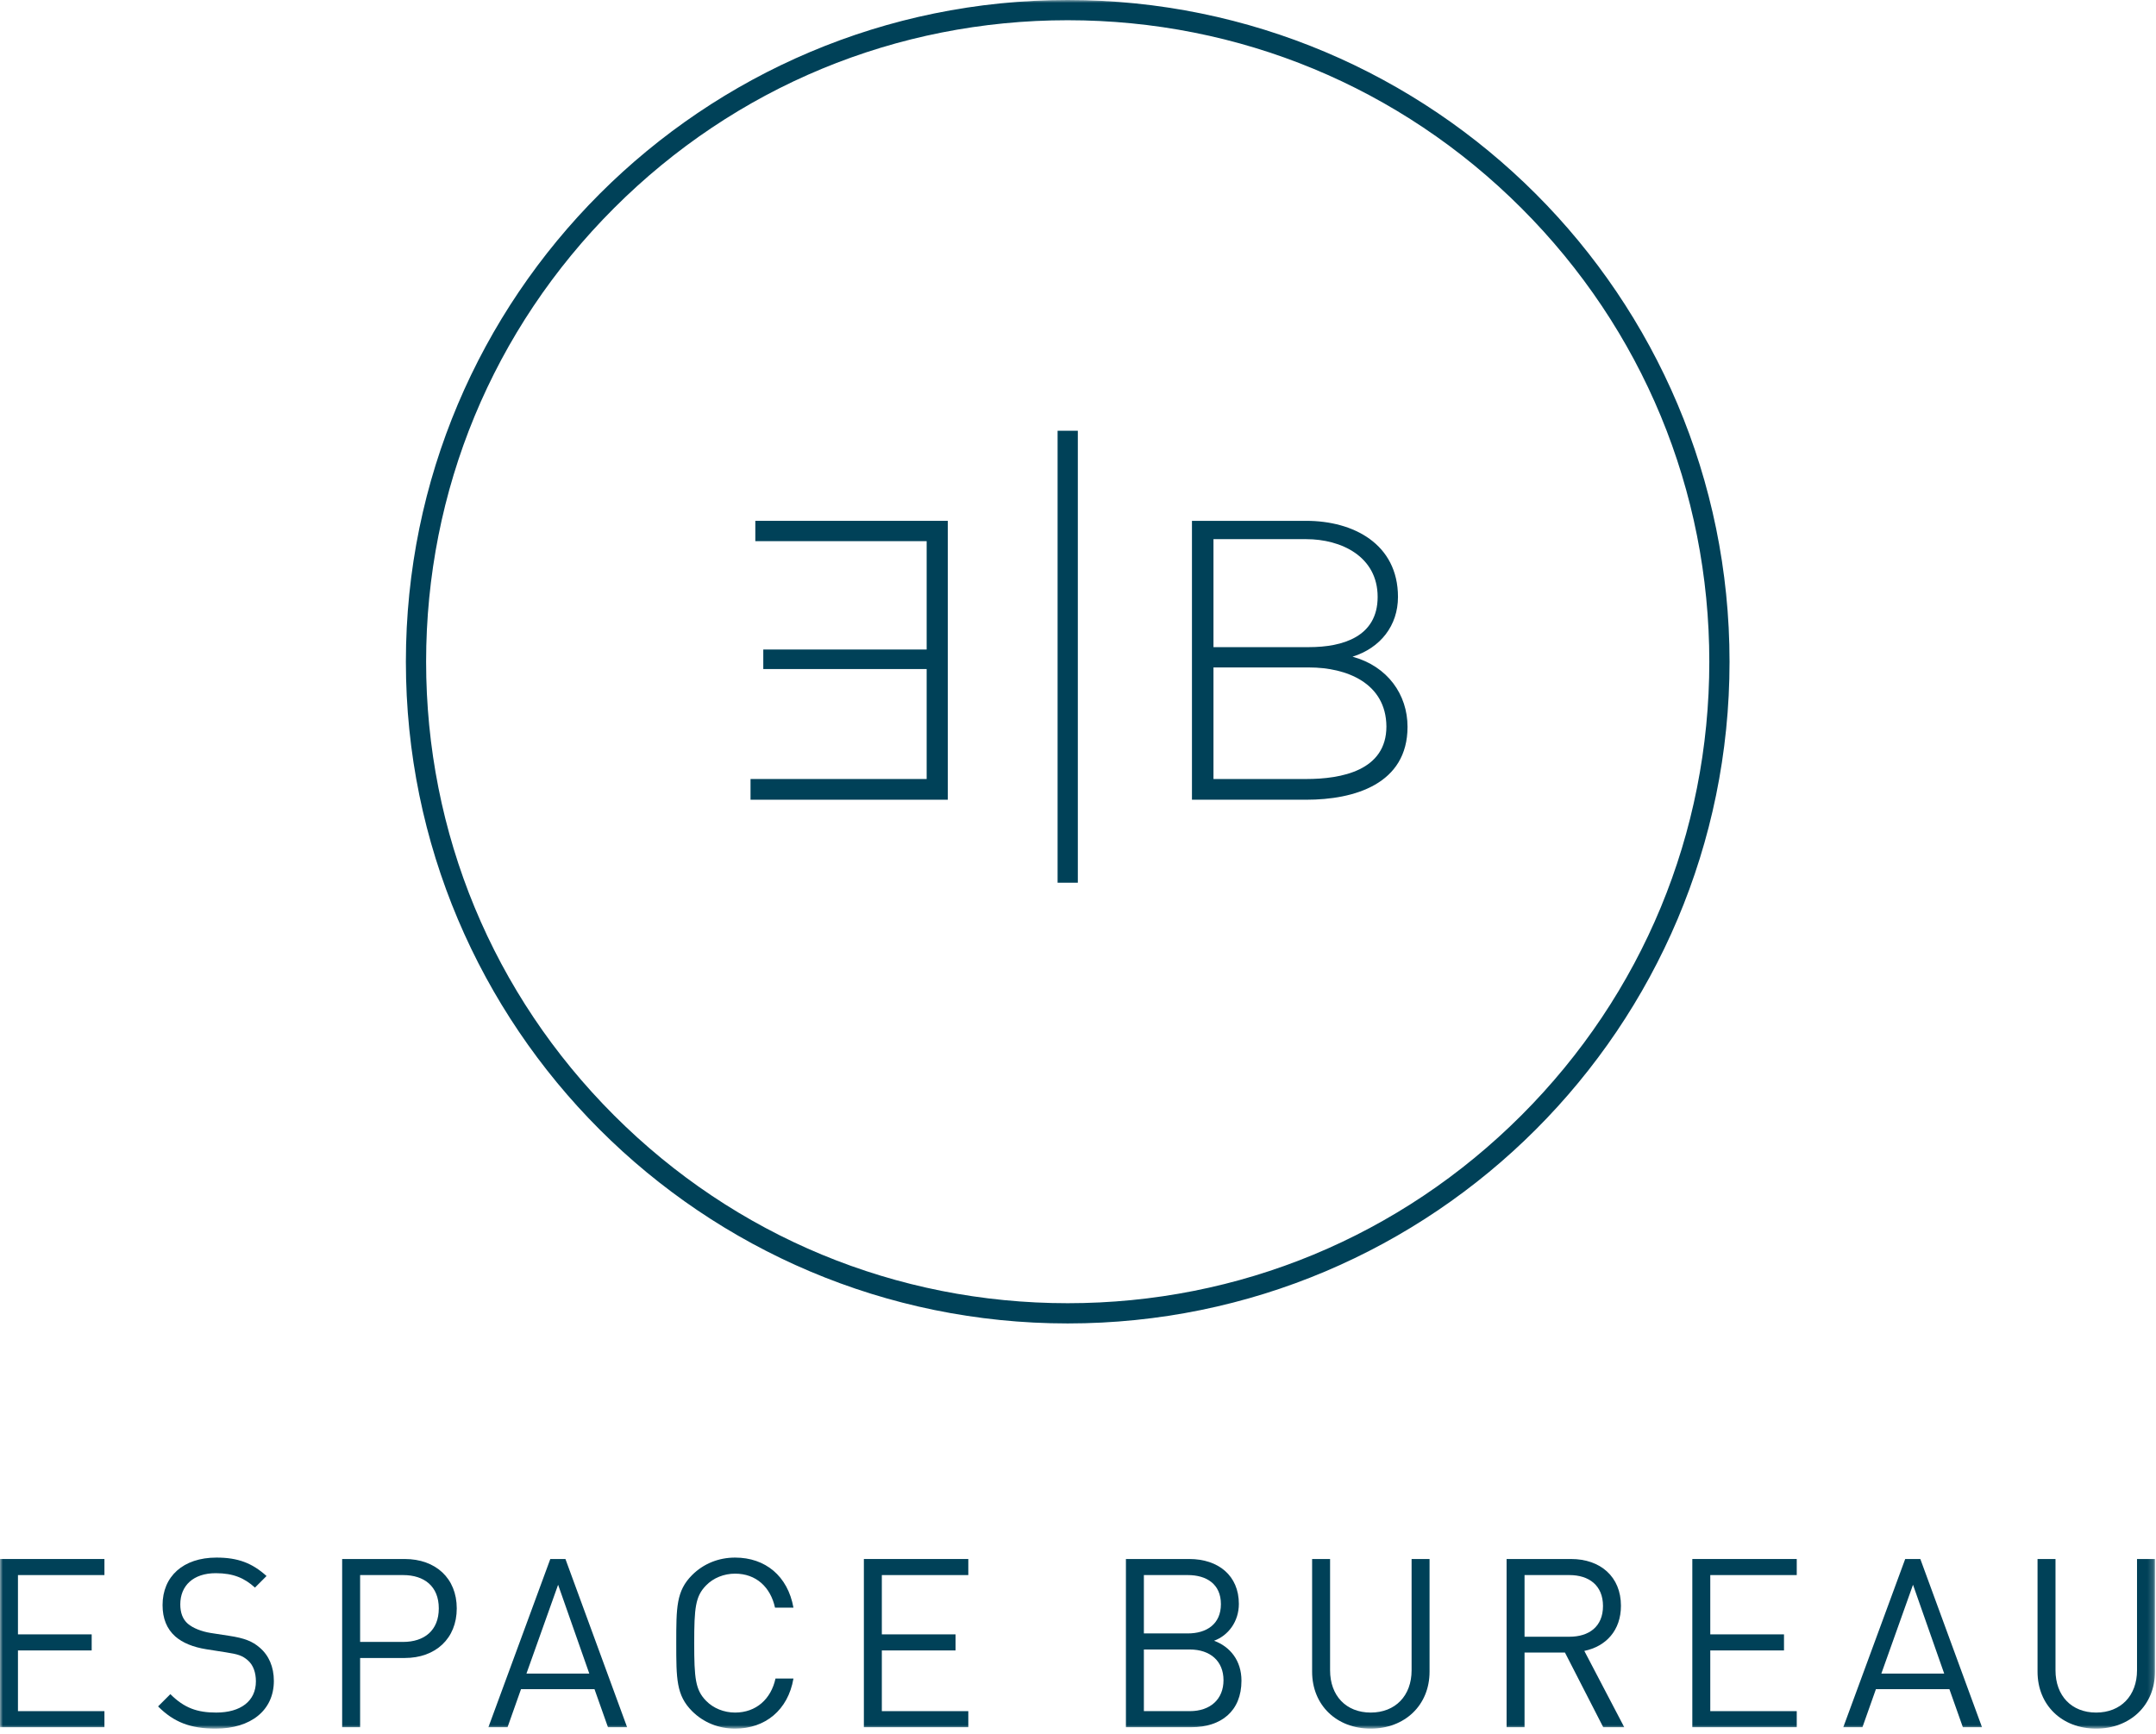 <?xml version="1.0" encoding="UTF-8"?>
<svg width="373px" height="300px" viewBox="0 0 373 300" version="1.1" xmlns="http://www.w3.org/2000/svg" xmlns:xlink="http://www.w3.org/1999/xlink">
    <title>Group 20</title>
    <defs>
        <polygon id="path-1" points="0 299.111 372.823 299.111 372.823 0 0 0"></polygon>
    </defs>
    <g id="Page-1" stroke="none" stroke-width="1" fill="none" fill-rule="evenodd">
        <g id="Group-20" transform="translate(0, 0)">
            <polygon id="Fill-1" fill="#004158" points="160.318 93.638 130.674 93.638 130.674 90.122 163.972 90.122 163.972 138.38 129.847 138.38 129.847 134.795 160.318 134.795 160.318 115.767 132.053 115.767 132.053 112.389 160.318 112.389"></polygon>
            <g id="Group-19">
                <path d="M209.938,134.795 L226,134.795 C232.067,134.795 239.857,133.347 239.857,125.695 C239.789,118.181 232.963,115.492 226.483,115.492 L209.938,115.492 L209.938,134.795 Z M209.938,111.976 L226.483,111.976 C232.274,111.976 238.34,110.184 238.34,103.29 C238.34,96.258 231.999,93.294 226,93.294 L209.938,93.294 L209.938,111.976 Z M241.857,103.29 C241.857,108.253 238.823,112.114 233.998,113.631 C240.064,115.285 243.511,120.18 243.511,125.764 C243.511,135.691 234.273,138.38 226,138.38 L206.215,138.38 L206.215,90.123 L226,90.123 C234.135,90.123 241.857,94.121 241.857,103.29 L241.857,103.29 Z" id="Fill-2" fill="#004158"></path>
                <mask id="mask-2" fill="white">
                    <use xlink:href="#path-1"></use>
                </mask>
                <g id="Clip-5"></g>
                <polygon id="Fill-4" fill="#004158" mask="url(#mask-2)" points="182.97 152.74 186.47 152.74 186.47 74.535 182.97 74.535"></polygon>
                <path d="M184.72,-0 C121.483,-0 70.22,51.263 70.22,114.5 C70.22,177.737 121.483,229 184.72,229 C247.957,229 299.22,177.737 299.22,114.5 C299.22,51.263 247.957,-0 184.72,-0 M184.72,3.5 C214.369,3.5 242.244,15.046 263.209,36.011 C284.174,56.976 295.72,84.851 295.72,114.5 C295.72,144.149 284.174,172.024 263.209,192.989 C242.244,213.954 214.369,225.5 184.72,225.5 C155.071,225.5 127.196,213.954 106.231,192.989 C85.266,172.024 73.72,144.149 73.72,114.5 C73.72,84.851 85.266,56.976 106.231,36.011 C127.196,15.046 155.071,3.5 184.72,3.5" id="Fill-6" fill="#004158" mask="url(#mask-2)"></path>
                <polygon id="Fill-7" fill="#004158" mask="url(#mask-2)" points="0 298.866 0 269.761 18.068 269.761 18.068 272.541 3.107 272.541 3.107 282.801 15.861 282.801 15.861 285.581 3.107 285.581 3.107 296.087 18.068 296.087 18.068 298.866"></polygon>
                <path d="M37.323,299.111 C32.949,299.111 30.087,298.007 27.348,295.268 L29.474,293.143 C31.886,295.554 34.134,296.332 37.405,296.332 C41.656,296.332 44.272,294.329 44.272,290.935 C44.272,289.423 43.823,288.115 42.882,287.298 C41.942,286.48 41.206,286.234 39.08,285.908 L35.688,285.376 C33.399,285.008 31.6,284.272 30.333,283.169 C28.861,281.86 28.125,280.062 28.125,277.732 C28.125,272.786 31.681,269.515 37.446,269.515 C41.165,269.515 43.618,270.456 46.112,272.704 L44.109,274.707 C42.31,273.072 40.388,272.214 37.323,272.214 C33.439,272.214 31.191,274.38 31.191,277.609 C31.191,279.04 31.6,280.184 32.499,280.962 C33.399,281.738 34.911,282.31 36.424,282.555 L39.612,283.046 C42.351,283.455 43.7,284.027 44.926,285.09 C46.52,286.439 47.379,288.442 47.379,290.854 C47.379,295.964 43.373,299.111 37.323,299.111" id="Fill-8" fill="#004158" mask="url(#mask-2)"></path>
                <path d="M69.741,272.541 L62.302,272.541 L62.302,284.109 L69.741,284.109 C73.379,284.109 75.914,282.147 75.914,278.305 C75.914,274.462 73.379,272.541 69.741,272.541 M70.027,286.889 L62.302,286.889 L62.302,298.866 L59.195,298.866 L59.195,269.761 L70.027,269.761 C75.342,269.761 79.021,273.072 79.021,278.305 C79.021,283.537 75.342,286.889 70.027,286.889" id="Fill-9" fill="#004158" mask="url(#mask-2)"></path>
                <path d="M96.556,274.216 L91.078,289.587 L101.952,289.587 L96.556,274.216 Z M105.181,298.865 L102.851,292.284 L90.138,292.284 L87.808,298.865 L84.497,298.865 L95.207,269.76 L97.823,269.76 L108.493,298.865 L105.181,298.865 Z" id="Fill-10" fill="#004158" mask="url(#mask-2)"></path>
                <path d="M127.175,299.111 C124.313,299.111 121.697,298.049 119.735,296.087 C116.996,293.347 116.996,290.486 116.996,284.313 C116.996,278.14 116.996,275.279 119.735,272.541 C121.697,270.578 124.313,269.515 127.175,269.515 C132.407,269.515 136.291,272.704 137.272,278.181 L134.083,278.181 C133.306,274.625 130.813,272.295 127.175,272.295 C125.254,272.295 123.414,273.031 122.147,274.339 C120.307,276.219 120.103,278.222 120.103,284.313 C120.103,290.404 120.307,292.407 122.147,294.288 C123.414,295.595 125.254,296.332 127.175,296.332 C130.813,296.332 133.388,294.002 134.165,290.445 L137.272,290.445 C136.332,295.923 132.366,299.111 127.175,299.111" id="Fill-11" fill="#004158" mask="url(#mask-2)"></path>
                <polygon id="Fill-12" fill="#004158" mask="url(#mask-2)" points="149.455 298.866 149.455 269.761 167.523 269.761 167.523 272.541 152.562 272.541 152.562 282.801 165.316 282.801 165.316 285.581 152.562 285.581 152.562 296.087 167.523 296.087 167.523 298.866"></polygon>
                <path d="M205.828,285.417 L197.897,285.417 L197.897,296.087 L205.828,296.087 C209.425,296.087 211.673,294.002 211.673,290.731 C211.673,287.461 209.425,285.417 205.828,285.417 M205.501,272.541 L197.897,272.541 L197.897,282.638 L205.501,282.638 C208.73,282.638 211.224,281.043 211.224,277.568 C211.224,274.094 208.73,272.541 205.501,272.541 M206.114,298.866 L194.791,298.866 L194.791,269.761 L205.746,269.761 C210.814,269.761 214.33,272.663 214.33,277.527 C214.33,280.594 212.491,283.006 210.038,283.904 C212.818,284.927 214.78,287.339 214.78,290.813 C214.78,296.087 211.265,298.866 206.114,298.866" id="Fill-13" fill="#004158" mask="url(#mask-2)"></path>
                <path d="M237.142,299.111 C231.255,299.111 227.004,295.064 227.004,289.259 L227.004,269.76 L230.111,269.76 L230.111,289.014 C230.111,293.429 232.891,296.332 237.142,296.332 C241.393,296.332 244.214,293.429 244.214,289.014 L244.214,269.76 L247.321,269.76 L247.321,289.259 C247.321,295.064 243.029,299.111 237.142,299.111" id="Fill-14" fill="#004158" mask="url(#mask-2)"></path>
                <path d="M271.522,272.541 L263.755,272.541 L263.755,283.21 L271.522,283.21 C274.915,283.21 277.327,281.452 277.327,277.895 C277.327,274.339 274.915,272.541 271.522,272.541 L271.522,272.541 Z M277.368,298.866 L270.746,285.948 L263.755,285.948 L263.755,298.866 L260.649,298.866 L260.649,269.761 L271.808,269.761 C276.877,269.761 280.433,272.827 280.433,277.854 C280.433,282.106 277.858,284.886 274.097,285.662 L281.005,298.866 L277.368,298.866 Z" id="Fill-15" fill="#004158" mask="url(#mask-2)"></path>
                <polygon id="Fill-16" fill="#004158" mask="url(#mask-2)" points="292.781 298.866 292.781 269.761 310.848 269.761 310.848 272.541 295.887 272.541 295.887 282.801 308.641 282.801 308.641 285.581 295.887 285.581 295.887 296.087 310.848 296.087 310.848 298.866"></polygon>
                <path d="M330.961,274.216 L325.483,289.587 L336.357,289.587 L330.961,274.216 Z M339.586,298.865 L337.256,292.284 L324.543,292.284 L322.213,298.865 L318.901,298.865 L329.611,269.76 L332.228,269.76 L342.898,298.865 L339.586,298.865 Z" id="Fill-17" fill="#004158" mask="url(#mask-2)"></path>
                <path d="M362.644,299.111 C356.757,299.111 352.506,295.064 352.506,289.259 L352.506,269.76 L355.613,269.76 L355.613,289.014 C355.613,293.429 358.393,296.332 362.644,296.332 C366.895,296.332 369.716,293.429 369.716,289.014 L369.716,269.76 L372.823,269.76 L372.823,289.259 C372.823,295.064 368.531,299.111 362.644,299.111" id="Fill-18" fill="#004158" mask="url(#mask-2)"></path>
            </g>
        </g>
    </g>
</svg>